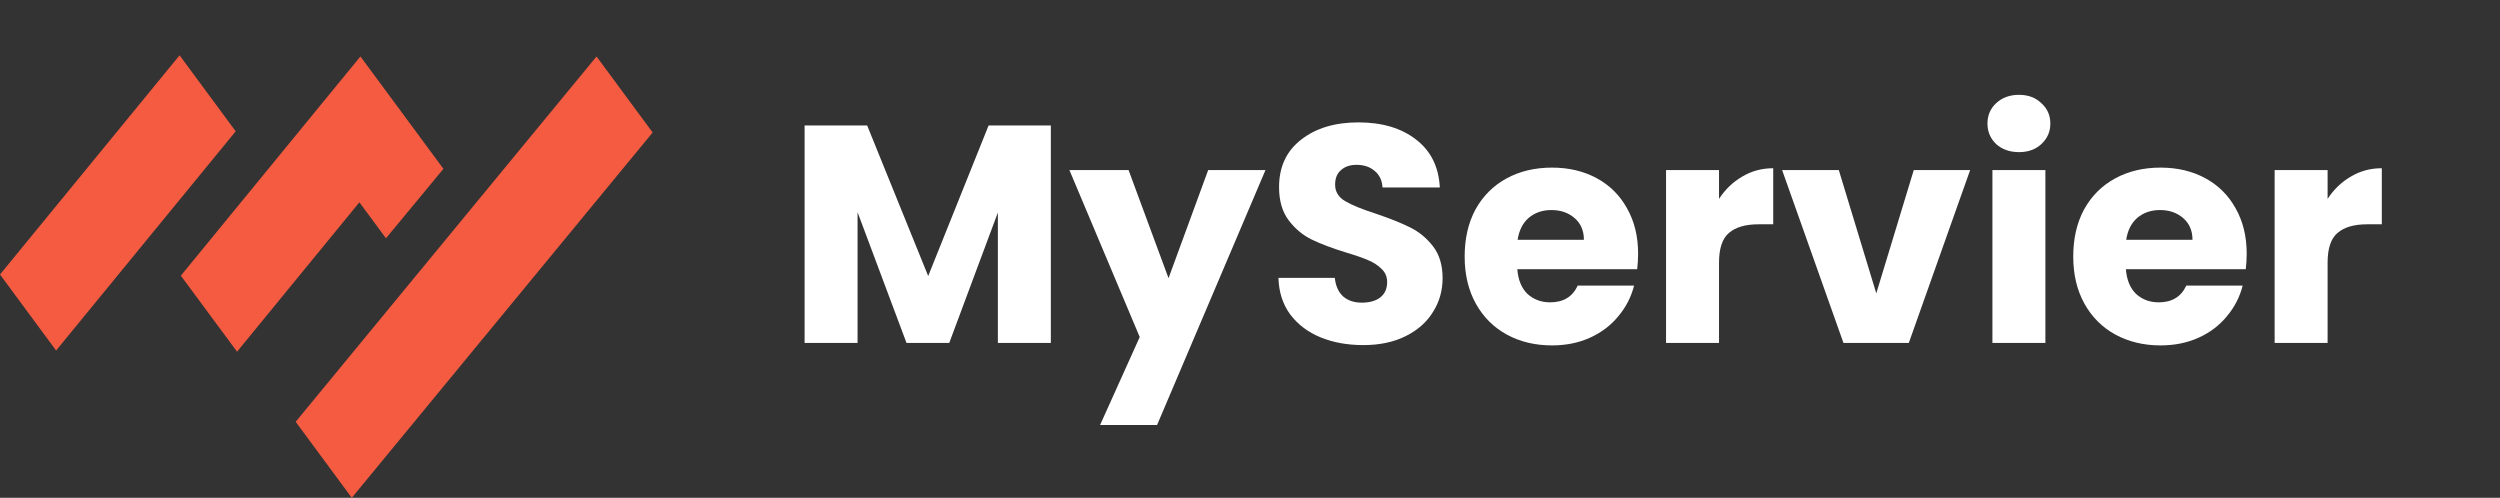 <svg width="226" height="45" viewBox="0 0 226 45" fill="none" xmlns="http://www.w3.org/2000/svg">
<rect x="0" y="0" width="226" height="45" fill="#333333" stroke="none"/>
<path d="M0 24.815L16.234 5L21.306 11.871L5.072 31.686L0 24.815ZM16.348 24.921L32.581 5.106L35.013 8.392L40.085 15.263L34.892 21.539L32.489 18.288L21.429 31.792L16.348 24.921ZM26.729 38.129L53.928 5.106L59 11.977L31.801 45L26.729 38.129Z" fill="#F55B41"/>
<path d="M94.996 11.344V31H90.208V19.212L85.812 31H81.948L77.524 19.184V31H72.736V11.344H78.392L83.908 24.952L89.368 11.344H94.996Z" fill="white"/>
<path d="M114.399 15.376L104.599 38.42H99.448L103.031 30.468L96.675 15.376H102.023L105.635 25.148L109.219 15.376H114.399Z" fill="white"/>
<path d="M123.243 31.196C121.806 31.196 120.518 30.963 119.379 30.496C118.24 30.029 117.326 29.339 116.635 28.424C115.963 27.509 115.608 26.408 115.571 25.12H120.667C120.742 25.848 120.994 26.408 121.423 26.8C121.852 27.173 122.412 27.36 123.103 27.36C123.812 27.36 124.372 27.201 124.783 26.884C125.194 26.548 125.399 26.091 125.399 25.512C125.399 25.027 125.231 24.625 124.895 24.308C124.578 23.991 124.176 23.729 123.691 23.524C123.224 23.319 122.552 23.085 121.675 22.824C120.406 22.432 119.37 22.04 118.567 21.648C117.764 21.256 117.074 20.677 116.495 19.912C115.916 19.147 115.627 18.148 115.627 16.916C115.627 15.087 116.29 13.659 117.615 12.632C118.94 11.587 120.667 11.064 122.795 11.064C124.96 11.064 126.706 11.587 128.031 12.632C129.356 13.659 130.066 15.096 130.159 16.944H124.979C124.942 16.309 124.708 15.815 124.279 15.46C123.85 15.087 123.299 14.9 122.627 14.9C122.048 14.9 121.582 15.059 121.227 15.376C120.872 15.675 120.695 16.113 120.695 16.692C120.695 17.327 120.994 17.821 121.591 18.176C122.188 18.531 123.122 18.913 124.391 19.324C125.66 19.753 126.687 20.164 127.471 20.556C128.274 20.948 128.964 21.517 129.543 22.264C130.122 23.011 130.411 23.972 130.411 25.148C130.411 26.268 130.122 27.285 129.543 28.2C128.983 29.115 128.162 29.843 127.079 30.384C125.996 30.925 124.718 31.196 123.243 31.196Z" fill="white"/>
<path d="M148.085 22.936C148.085 23.384 148.057 23.851 148.001 24.336H137.165C137.24 25.307 137.548 26.053 138.089 26.576C138.649 27.08 139.331 27.332 140.133 27.332C141.328 27.332 142.159 26.828 142.625 25.82H147.721C147.46 26.847 146.984 27.771 146.293 28.592C145.621 29.413 144.772 30.057 143.745 30.524C142.719 30.991 141.571 31.224 140.301 31.224C138.771 31.224 137.408 30.897 136.213 30.244C135.019 29.591 134.085 28.657 133.413 27.444C132.741 26.231 132.405 24.812 132.405 23.188C132.405 21.564 132.732 20.145 133.385 18.932C134.057 17.719 134.991 16.785 136.185 16.132C137.38 15.479 138.752 15.152 140.301 15.152C141.813 15.152 143.157 15.469 144.333 16.104C145.509 16.739 146.424 17.644 147.077 18.82C147.749 19.996 148.085 21.368 148.085 22.936ZM143.185 21.676C143.185 20.855 142.905 20.201 142.345 19.716C141.785 19.231 141.085 18.988 140.245 18.988C139.443 18.988 138.761 19.221 138.201 19.688C137.66 20.155 137.324 20.817 137.193 21.676H143.185Z" fill="white"/>
<path d="M155.399 17.98C155.959 17.121 156.659 16.449 157.499 15.964C158.339 15.46 159.273 15.208 160.299 15.208V20.276H158.983C157.789 20.276 156.893 20.537 156.295 21.06C155.698 21.564 155.399 22.46 155.399 23.748V31H150.611V15.376H155.399V17.98Z" fill="white"/>
<path d="M169.616 26.52L173.004 15.376H178.1L172.556 31H166.648L161.104 15.376H166.228L169.616 26.52Z" fill="white"/>
<path d="M182.523 13.752C181.683 13.752 180.993 13.509 180.451 13.024C179.929 12.52 179.667 11.904 179.667 11.176C179.667 10.429 179.929 9.813 180.451 9.328C180.993 8.824 181.683 8.572 182.523 8.572C183.345 8.572 184.017 8.824 184.539 9.328C185.081 9.813 185.351 10.429 185.351 11.176C185.351 11.904 185.081 12.52 184.539 13.024C184.017 13.509 183.345 13.752 182.523 13.752ZM184.903 15.376V31H180.115V15.376H184.903Z" fill="white"/>
<path d="M203.101 22.936C203.101 23.384 203.073 23.851 203.017 24.336H192.181C192.256 25.307 192.564 26.053 193.105 26.576C193.665 27.08 194.346 27.332 195.149 27.332C196.344 27.332 197.174 26.828 197.641 25.82H202.737C202.476 26.847 202 27.771 201.309 28.592C200.637 29.413 199.788 30.057 198.761 30.524C197.734 30.991 196.586 31.224 195.317 31.224C193.786 31.224 192.424 30.897 191.229 30.244C190.034 29.591 189.101 28.657 188.429 27.444C187.757 26.231 187.421 24.812 187.421 23.188C187.421 21.564 187.748 20.145 188.401 18.932C189.073 17.719 190.006 16.785 191.201 16.132C192.396 15.479 193.768 15.152 195.317 15.152C196.829 15.152 198.173 15.469 199.349 16.104C200.525 16.739 201.44 17.644 202.093 18.82C202.765 19.996 203.101 21.368 203.101 22.936ZM198.201 21.676C198.201 20.855 197.921 20.201 197.361 19.716C196.801 19.231 196.101 18.988 195.261 18.988C194.458 18.988 193.777 19.221 193.217 19.688C192.676 20.155 192.34 20.817 192.209 21.676H198.201Z" fill="white"/>
<path d="M210.415 17.98C210.975 17.121 211.675 16.449 212.515 15.964C213.355 15.46 214.288 15.208 215.315 15.208V20.276H213.999C212.804 20.276 211.908 20.537 211.311 21.06C210.714 21.564 210.415 22.46 210.415 23.748V31H205.627V15.376H210.415V17.98Z" fill="white"/>
</svg>
